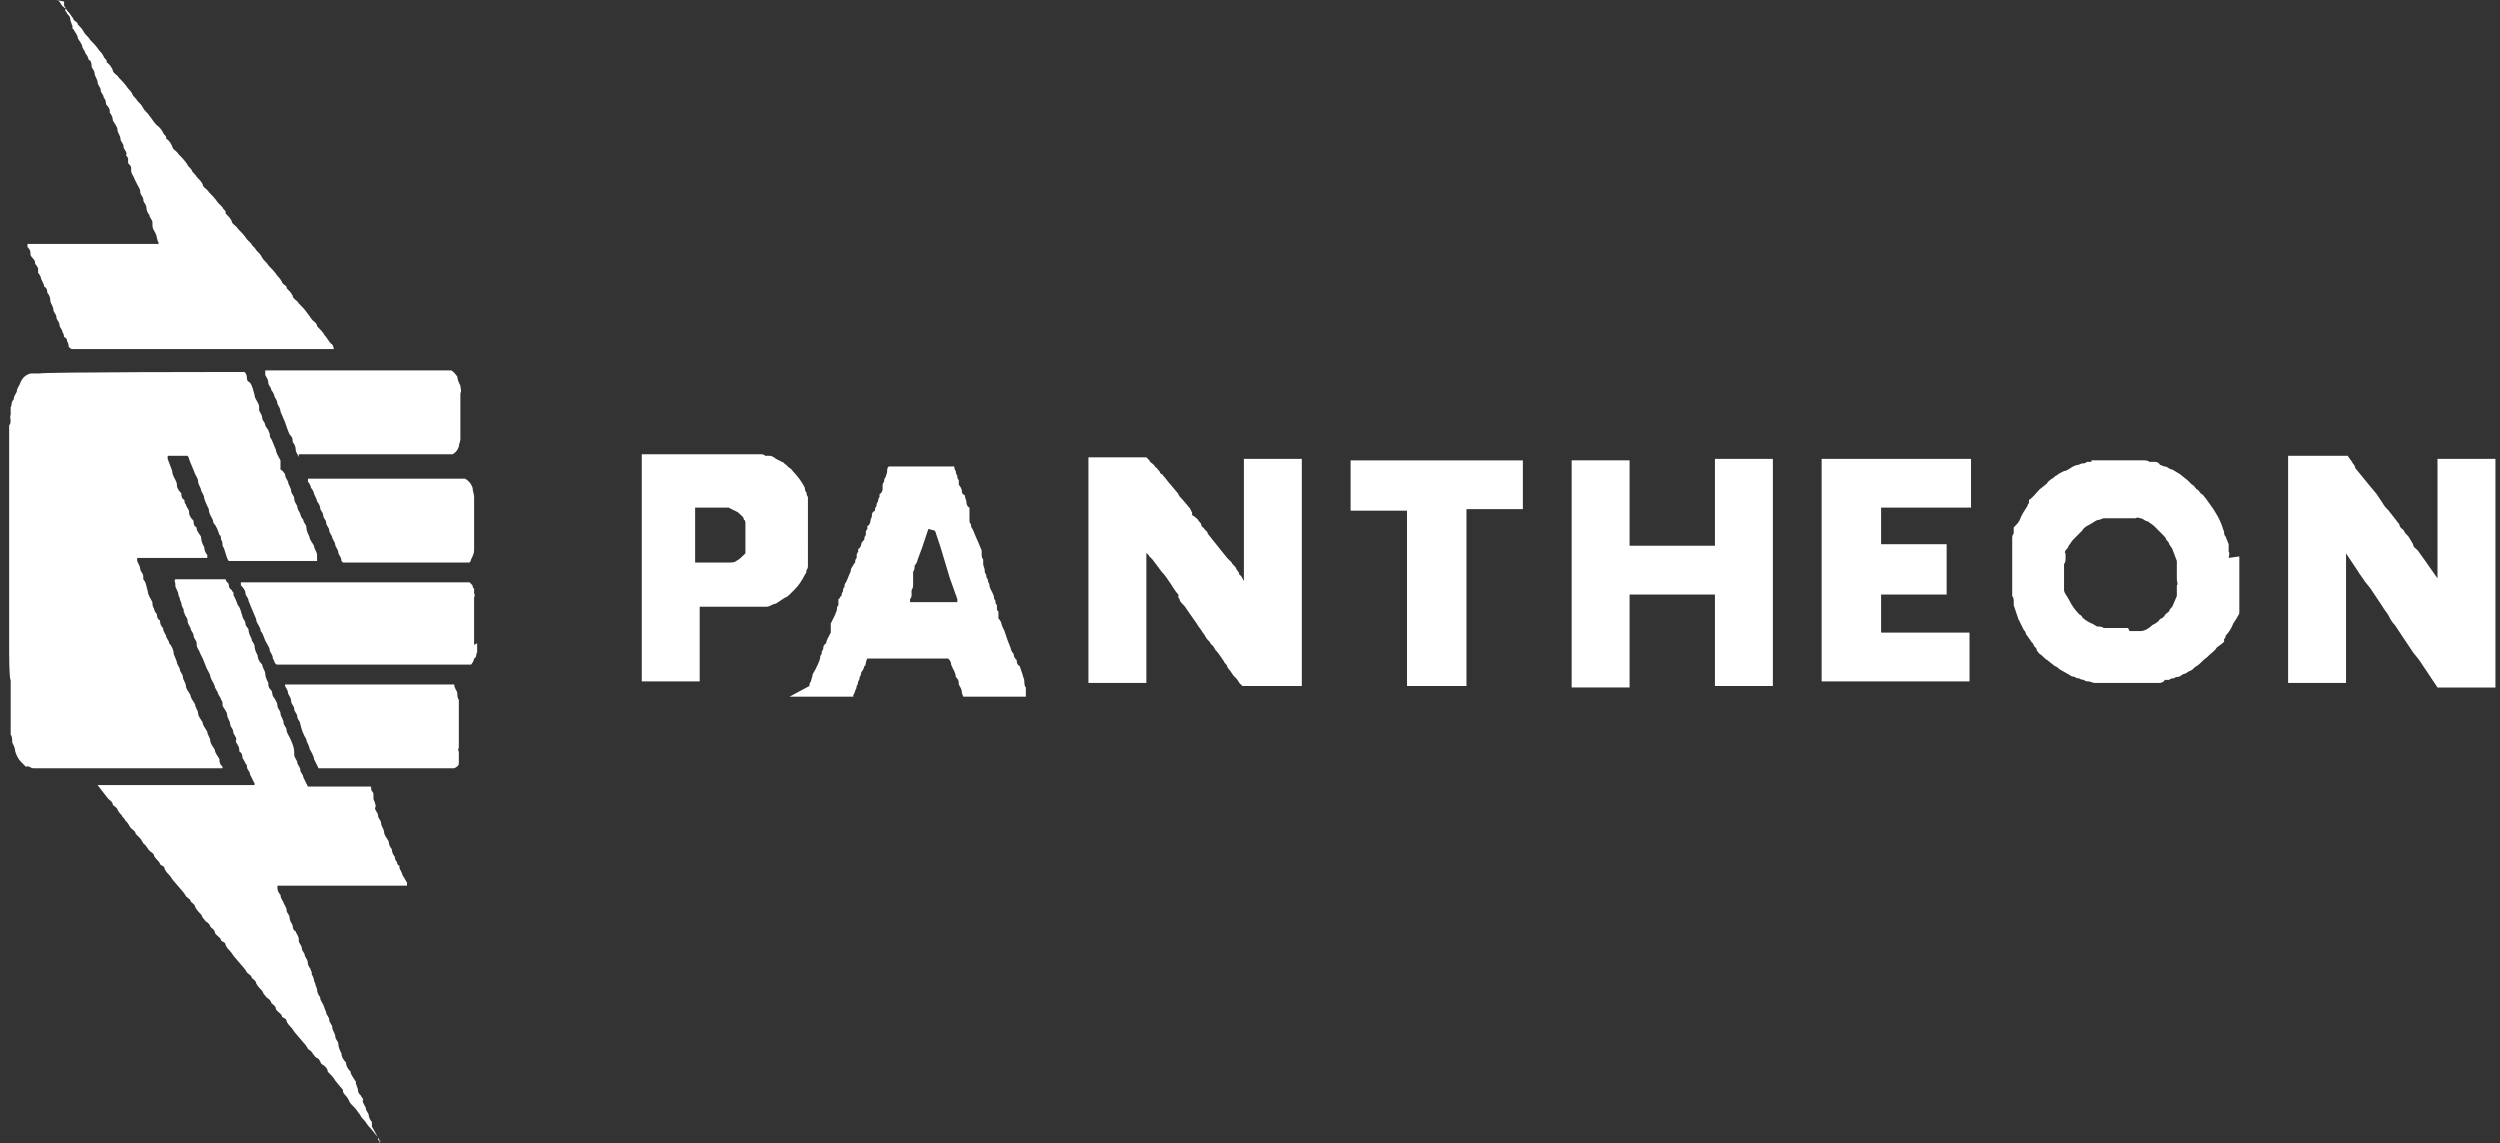 <?xml version="1.0" encoding="UTF-8"?>
<svg xmlns="http://www.w3.org/2000/svg" version="1.1" viewBox="0 0 164 75">
  <rect x="0" y="0" width="164" height="75" fill="#333333" stroke="none"/>
  <defs>
    <style>
      .cls-1 {
        fill: #fff;
      }
    </style>
  </defs>
  <!-- Generator: Adobe Illustrator 28.7.1, SVG Export Plug-In . SVG Version: 1.2.0 Build 142)  -->
  <g>
    <g id="Layer_1">
      <g>
        <path class="cls-1" d="M159.9,38.4h0v-8.3s0,0,0,0h3.8c0,.1,0,.2,0,.2v14.8h-3.8l-.4-.6-.4-.6-.4-.6-.4-.5-.4-.6-.4-.6-.4-.6c-.2-.2-.3-.4-.4-.6-.1-.2-.3-.4-.4-.6l-.4-.6-.4-.6-.4-.5c-.1-.2-.3-.4-.4-.6l-.4-.6-.4-.6s0,0,0,0v8.5s0,0,0,0c-.9,0-3.5,0-3.8,0,0,0,0,0,0,0v-14.9s0,0,0,0h3.9c.1.1.2.3.3.4,0,.1.2.2.2.4l.9,1.1.5.6.4.6c.1.2.3.4.4.5l.7.9c0,.2.2.3.3.4,0,.1.2.3.3.4l.3.5c0,.2.2.3.3.4l.5.7.7,1,.3.4h0v.4h0s0,0,0,0v-.4s0,0,0,0Z"></path>
        <path class="cls-1" d="M163.7,45v-14.8h0s0,14.8,0,14.8h0Z"></path>
        <path class="cls-1" d="M81.6,38.3v-8.2s0,0,0,0h3.8c0,0,0,0,0,.1v14.8c-.3,0-2,0-3.9,0,0,0,0,0-.2-.2-.1-.2-.2-.3-.4-.5l-.2-.3c0,0-.2-.2-.2-.3,0-.1-.2-.2-.2-.3-.2-.3-.4-.6-.6-.8,0-.1-.2-.3-.3-.4,0-.1-.2-.2-.3-.4,0,0-.1-.2-.2-.3-.1-.2-.3-.4-.4-.6l-.7-1c-.1-.2-.3-.3-.4-.5,0,0,0-.1-.1-.2,0,0,0-.1,0-.2-.2-.2-.3-.4-.5-.7-.2-.3-.4-.6-.6-.8l-.6-.8c0,0-.2-.2-.2-.2,0,0-.1-.2-.2-.2,0,0,0,0,0,0h0v8.5s0,0,0,0c0,0,0,0,0,0h-3.8s0,0,0,0c0,0,0,0,0,0,0,0,0,0,0,0v-14.8s0,0,0,0h3.8c0,0,.1.1.2.2,0,.1.2.2.3.3,0,0,.1.2.2.2,0,.1.2.2.2.3,0,.1.2.1.2.2.2.2.3.4.5.6l.5.6c0,.1.2.3.3.4l.5.6c0,0,0,.1.1.2v.2c.1,0,.4.3.4.3,0,.1.2.2.2.3,0,.2.2.2.2.3,0,0,.1.1.2.2,0,0,0,.1.1.2l.4.5.4.5.4.5.3.3c0,.1.2.2.3.4,0,.1.2.2.2.4.2.1.2.3.3.4,0,.2,0,.4,0,.5,0-.2,0-.4,0-.6h0ZM146.9,36.5h0v1.9h0c0,.2,0,.4,0,.5,0,.1,0,.2,0,.4,0,0,0,.2,0,.2,0,0,0,.2,0,.3,0,0,0,.1,0,.2,0,0,0,.1,0,.2,0,.1-.1.2-.2.4l-.2.3c-.1.3-.3.6-.5.8,0,0,0,.2-.1.2v.2c-.2.2-.4.3-.5.4-.1.2-.3.3-.5.5,0,0,0,0-.1.1-.3.2-.4.4-.7.6-.1,0-.2.2-.4.3-.1,0-.3.2-.4.2-.1,0-.3.2-.4.2,0,0-.2,0-.3.1-.1,0-.2,0-.3.1h-.3c0,.1-.2.2-.3.2,0,0-.2,0-.3,0,0,0-.2,0-.3,0,0,0-.1,0-.2,0,0,0-.1,0-.2,0-.1,0-.3,0-.4,0h-1.7c0,0-.1,0-.2,0-.1,0-.2,0-.3,0,0,0-.2,0-.3,0-.1,0-.2,0-.4,0-.1,0-.3-.1-.4-.1-.1,0-.2,0-.3-.1,0,0-.2,0-.3-.1-.1,0-.2,0-.3-.1,0,0-.2,0-.3-.1-.2-.1-.5-.3-.7-.4,0,0-.2-.2-.3-.2l-.5-.4c-.2-.1-.3-.3-.5-.4,0,0-.2-.2-.2-.3,0-.1-.2-.2-.2-.3,0-.1-.2-.2-.2-.3-.1-.1-.2-.3-.3-.4,0-.2-.2-.3-.2-.4l-.3-.6c-.1-.3-.2-.6-.3-.9,0-.1,0-.2,0-.3,0,0,0-.2-.1-.3,0,0,0-.1,0-.2,0,0,0-.1,0-.2,0-.1,0-.3,0-.4,0,0,0-.1,0-.2v-1.6s0-.1,0-.2c0,0,0-.2,0-.3,0,0,0-.2,0-.3,0,0,0-.2,0-.3,0-.2,0-.3.1-.4v-.4c.2-.2.3-.3.4-.5.1-.3.3-.6.5-.9,0,0,0-.1.1-.2v-.2c.3-.2.5-.5.7-.7l.5-.4c0-.1.2-.2.3-.3.1,0,.2-.2.3-.2.1-.1.3-.2.5-.3,0,0,0,0,0,0,.2,0,.4-.2.6-.3,0,0,.2-.1.3-.1.1,0,.2-.1.3-.1.1,0,.2,0,.3-.1h.3c0-.1,0-.1,0-.1.1,0,.2,0,.3,0,.1,0,.3,0,.4,0,0,0,0,0,0,0,.1,0,.3,0,.4,0,.2,0,.4,0,.6,0h0c0,0,.6,0,.6,0h0c0,0,.6,0,.6,0h0c.1,0,.2,0,.3,0,.1,0,.2,0,.3,0,0,0,.2,0,.3.1.1,0,.2,0,.4,0,0,0,.2,0,.3.2.1,0,.2.1.3.1.2,0,.3.2.5.2l.5.3.5.4c.1.1.2.2.3.3.1,0,.2.2.3.3.1,0,.2.2.3.3.1,0,.2.2.3.3l.5.7.3.5c.1.2.2.4.3.7,0,.1.1.2.1.3,0,.1,0,.2.1.3l.2.5s0,0,0,0c0,0,0,0,0,.1,0,.1,0,.3,0,.4.1.1,0,.3,0,.4h0ZM139.7,41.4s0,0,.1,0c.1,0,.2,0,.3,0,.1,0,.2,0,.3,0,.3,0,.6-.2.8-.4.2-.1.4-.2.5-.4.1,0,.2-.1.3-.2,0-.1.2-.2.3-.3,0,0,0,0,0,0,0-.1.1-.2.2-.3l.3-.7c0-.1,0-.2,0-.4,0,0,0-.2,0-.3.1-.1,0-.2,0-.4,0-.2,0-.4,0-.6s0-.4,0-.6l-.3-.8-.2-.3c0-.1-.1-.2-.2-.3,0-.1-.1-.2-.2-.3l-.3-.3c0,0-.2-.2-.3-.3-.1-.1-.3-.2-.4-.3-.2,0-.3-.2-.5-.2,0,0-.2-.1-.3,0,0,0-.2,0-.3,0,0,0,0,0-.2,0h-1.3s0,0,0,0c-.1,0-.2,0-.3,0-.1,0-.2.1-.3.1-.2,0-.4.2-.6.3-.2.1-.4.2-.5.4-.2.2-.4.4-.6.6-.1.1-.2.3-.3.4,0,.1-.1.2-.2.3,0,0-.1.2,0,.2,0,0,0,.2,0,.2,0,0,0,.2,0,.2,0,0,0,.2-.1.3v.9c0,0,0,.2,0,.3,0,0,0,.2,0,.2,0,0,0,.2,0,.3,0,0,0,0,0,0,0,.2.2.4.3.6.2.4.4.7.7,1,0,0,.2.1.2.2.2.2.4.3.6.4.1,0,.3.2.4.2.1,0,.3,0,.4.1.1,0,.2,0,.3,0h.2s0,0,.1,0h1ZM106.9,35.8h5.6c0,0,0,0,0-.1v-5.3c0-.1,0-.2,0-.3,1.3,0,2.6,0,3.8,0,0,0,0,0,0,0v14.9s0,0-.1,0h-3.7s0,0,0,0c0,0,0,0,0,0v-6c0,0,0,0-.1,0h-5.5c0,0,0,.1,0,.2v5.9c-.3,0-2.7,0-3.8,0,0,0,0-.2,0-.2v-14.4c0-.1,0-.2,0-.3,1.3,0,2.6,0,3.8,0,0,0,0,0,0,0v5.7ZM53.1,45c0-.1,0-.2.1-.3,0-.1.1-.3.1-.4,0-.1.1-.2.2-.4.1-.2.2-.4.3-.7,0-.1,0-.2.1-.3,0-.1,0-.2.1-.3,0-.1,0-.3.2-.4,0-.2.2-.5.3-.7,0-.1,0-.2,0-.3,0,0,0-.2,0-.3.1-.2.2-.4.3-.6,0-.1.1-.2.1-.3,0-.1,0-.2.1-.3,0,0,0-.2,0-.2v-.2c.1,0,.1-.2.2-.2,0,0,0-.2.1-.3,0-.1,0-.2.1-.3,0-.1,0-.2.1-.3.1-.2.2-.5.3-.7,0,0,0-.2.1-.3,0,0,.1-.2.2-.3,0-.1,0-.2.1-.3,0,0,0-.2,0-.2,0,0,0-.1.1-.2v-.2c.1,0,.2-.2.2-.3,0-.1.1-.2.2-.3,0-.1,0-.2.1-.3,0,0,0-.2,0-.2,0,0,0-.1.1-.2v-.2c.1,0,.2-.2.2-.3,0-.2.1-.2.1-.4,0-.1,0-.2.2-.3,0-.1,0-.2.1-.3,0-.1,0-.2.1-.3,0,0,0-.2.1-.3v-.2c.1,0,.2-.2.2-.3,0,0,0-.2,0-.2,0-.1,0-.2.1-.3,0-.1,0-.2.1-.3,0-.1.1-.2.1-.4,0-.1,0-.2.1-.3h4.3c0,0,0,.2.1.3,0,0,0,.2.1.3,0,.1,0,.2.1.3v.3c.1.1.2.3.2.4,0,.1,0,.2.2.3,0,.2.1.3.1.4,0,.1,0,.3.2.4,0,0,0,.2,0,.3,0,0,0,.1,0,.2,0,0,0,.2,0,.3,0,.1,0,.2.1.3,0,.1,0,.2.1.3.1.2.2.5.3.7.1.2.2.5.3.7,0,0,0,.2,0,.3,0,0,0,.2.1.3,0,0,0,.2,0,.3,0,.1.1.3.1.4,0,.1,0,.2.1.3,0,.1,0,.2.1.3,0,0,0,.2.1.3,0,.3.2.5.3.8,0,.1,0,.2.1.3,0,.1,0,.2.1.3,0,0,0,.1,0,.2,0,0,0,.2.1.2,0,0,0,.2,0,.2v.3c.1,0,.2.3.2.3,0,.1.1.3.2.5l.2.6.2.5c0,.1.1.3.2.4,0,.2.1.3.2.4,0,.1,0,.3.2.4l.2.6c0,.1.1.2.1.4,0,.1,0,.3.1.4,0,0,0,.1,0,.2,0,0,0,.1,0,.2v.2c0,0,0,0,0,0-.3,0-3.2,0-4.1,0,0,0-.1-.2-.1-.3,0-.2-.1-.3-.2-.5,0-.2,0-.3-.2-.5,0-.3-.2-.5-.3-.8,0,0,0,0,0,0,0-.2-.1-.3-.2-.4,0,0,0,0,0,0h-5.3c0,0-.1.2-.1.3,0,0,0,.2-.1.2,0,.1-.1.3-.2.4,0,0,0,.2-.1.3,0,0,0,.2-.1.3,0,0,0,.2-.1.3,0,0,0,.2-.1.3,0,.2-.2.3-.1.4,0,0,0,0,0,0h-4.2ZM60.9,34.7l-.4,1.2-.3.8c0,.1-.1.3-.2.4,0,.1,0,.3-.1.4,0,0,0,.2,0,.3,0,0,0,.2,0,.3,0,0,0,.2,0,.3,0,0,0,.2-.1.3,0,0,0,.2,0,.3s0,.2-.1.3c0,0,0,.1,0,.2h3.1c0,0,0,0,0-.1s0,0,0-.1l-.5-1.4-.3-1-.3-1-.3-.9c0,0,0-.1-.1-.2h0ZM53,36h0c0,.2,0,.3,0,.5,0,.1,0,.2,0,.3,0,.1,0,.2,0,.3,0,.1,0,.2-.1.3,0,.1,0,.2-.1.3-.2.4-.4.7-.7,1l-.3.3c0,0-.2.2-.3.2l-.6.4c-.2,0-.4.2-.6.2,0,0,0,0,0,0-.1,0-.2,0-.3,0,0,0-.2,0-.3,0,0,0-.2,0-.2,0,0,0,0,0-.1,0h-.5c0,0-3,0-3,0,0,0,0,0,0,0v4.9s0,0,0,0c0,0,0,0,0,0h-3.8c0,0,0,0,0-.1v-14.8s0,0,0,0h6.7c0,0,.3,0,.3,0,0,0,.2,0,.2,0,.1,0,.2,0,.3,0,0,0,0,0,0,0,.1,0,.2,0,.3,0,.1,0,.2,0,.3.1.1,0,.2,0,.3,0,.1,0,.3.1.4.2l.4.2c.1,0,.2.2.3.2.1.2.3.2.4.4.3.3.6.7.8,1.1,0,.1,0,.2.1.3,0,0,0,.2.1.3,0,0,0,.2,0,.3,0,.1,0,.2,0,.3,0,0,0,.2,0,.2h0c0,0,0,2,0,2ZM45.6,36.9s0,0,.1,0h1.6c.2,0,.4,0,.6,0,0,0,0,0,0,0,.1,0,.3,0,.4-.1.2-.1.4-.3.6-.5,0,0,0,0,0-.2,0,0,0-.1,0-.2,0,0,0-.1,0-.1,0,0,0-.1,0-.2v-.8c0-.2,0-.3,0-.5,0,0,0-.2-.1-.2,0-.2-.2-.3-.4-.5-.2-.1-.4-.2-.6-.3-.1,0-.2,0-.4,0,0,0,0,0,0,0h-1.7c0,0-.1,0-.1,0v3.7Z"></path>
        <path class="cls-1" d="M119.5,30.1h9.8c0,0,0,0,0,.1v3.1c0,0-.1,0-.2,0h-5.7c0,.3,0,1.9,0,2.4,0,0,0,0,0,0h4.3v3.3c0,0,0,0-.1,0h-4.2c0,.3,0,1.9,0,2.5h0s5.8,0,5.8,0c0,0,0,0,0,.1v3.1s0,0,0,0c0,0,0,0,0,0h-9.7s0,0,0,0v-14.9Z"></path>
        <path class="cls-1" d="M96.2,45c-.4,0-3.6,0-3.9,0,0,0,0,0,0,0v-11.5h0c0,0,0,0,0,0h-3.7c0-.3,0-1.8,0-3.3,0,0,.2,0,.2,0h11.1s0,0,0,.1v3.1s0,0,0,0c0,0,0,0,0,0h-3.7s0,0,0,0v11.6Z"></path>
        <path class="cls-1" d="M81.6,38.3c0,.2,0,.4,0,.6,0-.2,0-.4,0-.5h0Z"></path>
        <path class="cls-1" d="M159.9,38.4v.3s0,0,0,0c0,0,0,0,0,0v-.4s0,0,0,0Z"></path>
        <path class="cls-1" d="M14.6,50.4H2.7c-.2,0-.3,0-.5,0-.2,0-.3-.2-.5-.1l-.3-.3c-.2-.2-.3-.4-.4-.7,0-.2-.1-.4-.2-.6,0-.2,0-.4-.1-.5,0,0,0-.1,0-.2,0-.2,0-.4,0-.6v-.5h0v-.9h0v-1.4c-.1,0-.1-1.8-.1-1.8h0v-11.1c0,0,0-1.8,0-1.8h0v-1.1h0v-.9c.2-.2,0-.5.1-.7h0v-.5c.1-.1,0-.3.2-.5,0-.2.1-.3.2-.5,0-.2.1-.3.2-.5.1-.3.3-.6.7-.7h.6c0-.1,13.4-.1,13.4-.1.1,0,.2.2.2.4,0,.1,0,.2.2.3.2.3.2.5.3.8,0,.3.3.5.3.8,0,0,0,.1,0,.2,0,.1.2.3.2.5,0,.2.2.3.2.5,0,0,.1.2.2.3,0,.1.1.2.1.3,0,.1,0,.2.1.3.1.2.2.5.3.7,0,.2.2.5.3.7,0,.1,0,.2,0,.3v.3c.2.1.2.2.3.3,0,.2.1.3.2.5,0,.2.2.4.2.6,0,.2.2.3.2.5,0,.2.1.3.2.5,0,.2.1.3.2.5,0,.1.1.3.2.4,0,.2.2.3.2.5,0,.2.1.4.2.6,0,.2.2.4.3.6,0,.2.2.4.2.6v.4c.1,0,.1,0,.1,0,0,0,0,0,0,0h-5.9c-.2-.3-.2-.7-.4-1,0-.1,0-.3-.1-.4,0-.1,0-.3-.1-.3-.1-.3-.2-.6-.4-.8,0-.3-.3-.5-.3-.9-.1-.2-.2-.4-.3-.7,0-.2-.1-.3-.2-.5,0-.2-.2-.4-.2-.6,0-.2-.1-.3-.2-.5-.1-.3-.3-.7-.4-1,0,0,0-.1-.1-.2h-1.3c0,0,0,.2,0,.2.1.3.2.5.3.8,0,.3.2.5.3.8,0,.1,0,.3.1.4,0,.1.2.2.2.3,0,.1,0,.3.2.4,0,.1,0,.2.1.3,0,.1.1.2.2.4,0,.1,0,.3.1.4,0,.1.2.2.2.3,0,.1,0,.3.2.4,0,.1,0,.2.1.3,0,.1.2.2.2.4,0,.2.1.4.2.6,0,.2.1.4.2.5,0,0,0,.1,0,.2,0,0,0,0,0,0h-4.6c0,0,0,0,0,.2.1.2.2.4.2.5,0,.2.2.3.2.5,0,0,0,.1,0,.2.2.2.2.5.3.8,0,.2.2.5.3.7,0,.1,0,.3.1.4,0,.1.1.3.2.4,0,.1,0,.3.2.4,0,.1,0,.3.2.5,0,.2.1.3.2.5,0,.2.2.3.2.5.2.2.3.5.3.7l.2.5c0,.2.2.4.2.5,0,.2.2.3.2.5,0,.2.2.4.2.6,0,.2.2.4.3.6,0,.2.2.4.3.6,0,.2.2.4.2.6s.2.4.3.6c0,.2.2.4.3.6,0,.2.2.4.2.6,0,.2.2.4.3.6,0,.2.2.4.3.6,0,.2,0,.3.2.5h0Z"></path>
        <path class="cls-1" d="M24.9,74.8h-.1c0,0,0-.1,0-.2-.2-.2-.4-.5-.6-.7-.1-.1-.2-.3-.3-.4-.1-.1-.2-.2-.3-.4-.1-.1-.2-.3-.3-.4,0,0-.1-.1-.2-.2,0,0-.2-.2-.2-.3,0,0-.1-.2-.2-.3,0,0-.2-.2-.2-.3,0,0,0,0,0-.1l-.5-.6c-.1-.2-.3-.4-.5-.6,0-.2-.2-.4-.4-.5-.1-.1-.1-.3-.3-.4-.1,0-.2-.2-.3-.3,0-.1-.2-.2-.3-.3,0,0-.1-.2-.2-.3l-.6-.7c-.1-.1-.2-.3-.3-.4-.1-.1-.2-.2-.3-.4,0-.2-.2-.2-.3-.3,0-.2-.3-.3-.4-.5,0-.2-.2-.3-.3-.4,0-.1-.1-.2-.2-.3-.1,0-.2-.2-.3-.3,0,0,0,0-.1-.2-.1-.1-.3-.3-.4-.5,0-.2-.3-.3-.3-.4,0-.1-.2-.2-.3-.3,0,0-.1-.2-.2-.3l-.6-.7c-.1-.1-.2-.3-.3-.4-.1-.1-.2-.2-.3-.4,0-.2-.2-.2-.3-.3,0-.2-.3-.3-.4-.5,0-.2-.2-.3-.3-.4,0-.1-.1-.2-.2-.3-.1,0-.2-.2-.3-.3,0,0,0,0-.1-.2-.1-.1-.3-.3-.4-.5,0-.2-.3-.3-.3-.4,0-.1-.2-.2-.3-.3,0,0-.1-.2-.2-.3l-.6-.7c-.1-.1-.2-.3-.3-.4-.1-.1-.2-.2-.3-.4,0-.2-.2-.2-.3-.3,0-.1-.1-.2-.2-.3,0,0-.2-.2-.2-.3,0-.1-.2-.2-.3-.3-.1-.1-.2-.3-.3-.4-.1,0-.2-.3-.3-.4-.1-.1-.2-.2-.3-.3,0-.2-.3-.3-.4-.5-.1-.2-.2-.3-.3-.4,0-.1-.2-.2-.2-.3-.1-.1-.2-.2-.3-.4,0-.1-.2-.2-.3-.3,0-.2-.2-.3-.3-.4l-.7-.9s0,0,0,0c0,0,0,0,0,0h10.3c0,0,0-.1,0-.1-.1-.2-.2-.4-.3-.6,0-.2-.2-.3-.2-.5,0,0,0-.2-.1-.2,0-.1-.1-.2-.2-.4,0-.1,0-.3-.2-.4,0-.1,0-.3-.1-.4,0-.1-.2-.2-.1-.4,0,0,0,0,0,0,0-.2-.2-.3-.2-.5,0-.2-.2-.3-.2-.5,0-.2-.2-.4-.2-.6,0-.2-.2-.4-.3-.6,0-.2,0-.3-.1-.4,0-.1-.1-.2-.2-.4,0-.1-.1-.2-.2-.4,0-.2-.2-.4-.3-.7,0-.2-.2-.4-.3-.7l-.2-.5-.2-.4c0-.1-.2-.3-.2-.5,0,0,0,0,0-.1,0-.2-.2-.3-.2-.5,0-.2-.2-.3-.2-.5,0,0,0,0,0,0-.1-.2-.2-.3-.2-.5,0-.2-.2-.3-.2-.5-.1,0,0-.2-.1-.3,0,0-.1-.2-.1-.3,0-.1-.1-.2-.1-.3,0-.1-.1-.2-.1-.3,0-.2-.2-.4-.2-.6,0,0,0,0,0-.1,0-.1-.1-.2,0-.3,0,0,0,0,0,0,.4,0,2.4,0,3.3,0,0,.1.1.2.2.3,0,.1,0,.3.2.4,0,.1.2.2.1.3.1.2.2.4.3.7.2.2.2.5.3.7,0,.2.2.3.2.5,0,.2.2.3.2.4,0,.2.1.4.2.6,0,.2.2.3.2.5,0,.2.1.4.2.6,0,.2.1.4.3.6,0,.2.2.4.2.6,0,.2.1.4.2.6,0,.2,0,.3.2.5.1.1,0,.3.2.5.1.2.2.3.2.5,0,.2.2.3.2.5,0,.2.2.4.2.6,0,.2.2.3.2.5,0,.2.2.4.3.7.1.2.2.5.2.7,0,0,0,.1,0,.2,0,.2.2.4.2.5,0,.2.2.3.2.5,0,.2.2.3.2.5l.3.6h4.1c.1,0,0,.2.1.3,0,0,.1.1.1.2,0,0,0,.2,0,.3,0,.1.1.2.1.3,0,0,.1.2,0,.3,0,0,0,0,0,0,0,.2.2.3.2.5,0,.2.2.3.2.5s.2.4.2.6c0,.2.2.4.3.6,0,.2.1.4.2.5,0,.2.1.4.2.5,0,0,0,.2.1.3.1.1,0,.2.2.3,0,0,0,.3.1.3,0,.1.1.2.1.3l.3.5v.2s0,0,0,0h-8.5s0,0,0,0c0,0,0,0,0,.1,0,.1,0,.3.2.5,0,.2.1.3.2.5,0,.1.2.3.2.5,0,.2.2.3.2.5,0,.2.1.3.2.5,0,.1,0,.3.2.4,0,.1.2.3.2.5,0,0,0,0,0,.1,0,.2.2.3.2.5,0,.2.2.3.2.5,0,0,0,0,0,0,.1.2.2.3.2.5,0,.2.2.3.2.5.1,0,0,.2.1.3,0,0,.1.2.1.3,0,.1.1.2.1.3,0,.1.1.2.1.3,0,.2.1.4.2.5,0,.2.1.3.2.5.1.2.1.3.2.5,0,.2.2.3.2.5,0,.2.2.3.2.5,0,.2.2.4.2.6,0,.2.2.3.2.5,0,.2.1.4.2.6,0,.2.1.4.3.6,0,.2.1.4.3.6,0,.2.2.4.3.6.1,0,0,.2.1.3,0,.1.1.2.1.4,0,.1.1.2.2.3,0,.1.2.2.1.3,0,0,0,0,0,0,0,.2.2.4.2.5,0,.2.2.3.2.5,0,.1.1.3.2.4,0,0,0,.2,0,.3h0Z"></path>
        <path class="cls-1" d="M3.7,0h.1c.2.2.2.3.3.4.1.1.3.2.3.3,0,0,0,0,.1.1.1.1.2.3.3.4,0,.2.3.2.3.4,0,0,0,0,0,0,.2.2.3.3.4.5.1.2.3.3.4.5.2.2.4.4.6.7.1.1.2.2.3.4,0,.1.2.2.2.3,0,0,0,0,0,.1.2.1.3.3.4.5,0,.2.3.3.4.5.2.2.4.4.6.7.1.1.2.2.3.4,0,.1.2.2.3.4,0,0,0,0,0,0,.2.2.3.3.4.5.1.2.3.3.4.5.2.2.3.5.6.7.1.1.2.2.3.4,0,.1.2.2.2.3,0,0,0,0,0,.1.2.1.3.3.4.5,0,.2.3.3.4.5.2.2.4.4.6.7,0,.1.2.2.3.4,0,.1.2.2.3.4,0,0,0,0,0,0,.2.2.3.3.4.5,0,.2.3.3.4.5.2.2.4.4.6.7.1.1.2.2.3.3,0,.1.2.2.2.3,0,0,0,0,0,.1.2.2.3.3.4.5,0,.2.3.3.4.5.2.2.4.4.6.7l.3.3c0,.1.2.2.3.4,0,0,0,0,0,0,.2.2.3.3.4.5.1.2.3.3.4.5.2.2.4.4.6.7.1.1.2.2.3.4,0,.1.2.2.3.3,0,0,0,0,0,.1.2.2.3.3.4.5,0,.2.3.3.4.5.2.2.4.4.6.7.1.1.2.3.3.4.1.1.3.2.3.4.2.2.4.4.5.6.2.2.3.5.5.6,0,0,.1.2.1.3,0,0,0,0-.1,0H4.7c0,0-.2-.1-.2-.2,0,0,0-.2-.1-.3,0-.1,0-.2-.2-.3,0,0,0-.2-.1-.3,0-.2-.2-.3-.2-.5,0-.2-.2-.3-.2-.5,0-.2-.2-.3-.2-.5,0-.2-.2-.4-.2-.6,0-.2-.1-.4-.2-.5,0-.1,0-.3-.2-.4,0-.1-.1-.3-.2-.5,0-.1-.1-.3-.2-.4,0-.1,0-.2,0-.3,0,0-.1-.2-.2-.3,0-.1,0-.2-.1-.3,0,0-.2-.2-.2-.3,0-.2,0-.3-.2-.5,0,0,0,0,0-.1,0,0,0,0,0-.1h8.6c0,0,0-.1,0-.1-.1-.1-.1-.4-.2-.6-.1-.2-.2-.3-.2-.5,0,0,0-.1,0-.2,0-.2-.2-.3-.2-.5-.1-.1-.2-.3-.2-.5,0,0,0,0,0,0,0-.2-.2-.3-.2-.5,0-.2-.2-.3-.2-.5,0-.2-.1-.3-.2-.5l-.2-.4c0-.1-.2-.3-.2-.5,0,0,0-.1,0-.2,0-.1-.1-.2-.2-.3,0,0,0-.2,0-.3,0-.1-.2-.2-.1-.3,0,0,0,0,0,0,0-.2-.2-.3-.2-.5,0-.2-.2-.3-.2-.5,0-.2-.2-.4-.2-.6,0-.2-.2-.4-.3-.6,0-.2-.1-.4-.2-.5,0-.2,0-.3-.2-.5-.1-.1,0-.3-.2-.5,0-.2-.2-.3-.2-.5,0-.2-.2-.3-.2-.5,0-.2-.2-.4-.2-.6,0-.2-.2-.3-.2-.5,0-.1,0-.3-.2-.4,0-.1-.1-.3-.2-.4,0-.1-.1-.2-.2-.4,0-.2-.2-.4-.3-.6,0-.2-.2-.4-.3-.6-.1,0,0-.2-.1-.3,0-.1-.1-.2-.1-.4,0-.1-.1-.2-.2-.3,0-.1-.2-.2-.1-.3,0,0,0-.2-.1-.2,0,0,0-.2,0-.3h0Z"></path>
        <path class="cls-1" d="M31.3,42.2h0v.6c-.1.1,0,.3-.2.4,0,.1-.1.3-.2.4h0s-12.7,0-12.7,0c-.2,0-.2-.3-.3-.4,0-.2-.1-.3-.2-.5,0-.2-.1-.3-.2-.5-.2-.3-.2-.6-.4-.8,0-.3-.3-.5-.3-.8-.1-.2-.2-.5-.3-.7l-.2-.5c0-.2-.2-.3-.2-.5,0-.2-.2-.4-.3-.5,0,0,0-.1,0-.2.2,0,.4,0,.6,0h14.4l.2.2c0,0,0,.2.1.2,0,0,0,.2,0,.3,0,.1.1.1,0,.3,0,.1,0,.2,0,.3v.2c0,0,0,2.6,0,2.6Z"></path>
        <path class="cls-1" d="M19.6,30c0-.1-.2-.3-.2-.5,0-.2-.1-.4-.2-.5,0-.2,0-.3-.2-.5-.1-.2-.2-.5-.3-.8l-.3-.7c0-.2-.1-.3-.2-.5,0-.2-.1-.3-.2-.5,0-.1-.1-.3-.2-.4,0-.2-.2-.3-.2-.5,0-.2-.1-.3-.2-.5,0,0,0-.2,0-.3,0,0,0,0,0,0h12.2c.2.1.3.3.4.4,0,.2.1.4.2.6,0,.2.1.3,0,.5,0,.2,0,.3,0,.5v2.2c0,.2,0,.2,0,.3,0,.2-.1.3-.1.5-.1.2-.1.3-.4.5h-10.1Z"></path>
        <path class="cls-1" d="M29.6,44.9h.2c0,.3.2.4.2.6,0,.1,0,.3.1.4,0,.2,0,.4,0,.6v2.5c0,.1-.1.2,0,.3,0,0,0,.1,0,.2,0,0,0,.1,0,.2,0,.1,0,.3,0,.4,0,.1-.1.2-.3.3h-8.9c-.1-.2-.2-.4-.3-.6,0-.2-.2-.5-.3-.7,0-.2-.2-.4-.2-.6-.2-.3-.3-.6-.4-1,0-.2-.2-.3-.2-.5,0-.2-.2-.3-.2-.5,0-.2-.2-.3-.2-.5,0-.2-.1-.3-.2-.5,0-.2-.1-.3-.2-.5,0,0,0,0,0-.1,0,0,0,0,0,0h11Z"></path>
        <path class="cls-1" d="M22.4,36.8c0-.2-.1-.3-.2-.5,0-.2-.1-.3-.2-.5,0-.2-.1-.3-.2-.5,0-.2-.2-.3-.2-.5,0-.2-.2-.3-.2-.5,0-.2-.2-.3-.2-.5,0-.2-.2-.3-.2-.5,0-.1-.1-.3-.2-.4,0-.1-.1-.3-.2-.5,0-.1-.1-.3-.2-.4,0-.1-.1-.3-.2-.4,0,0,0-.1,0-.2,0,0,0,0,0,0h10.3c.2.1.4.3.5.6,0,.2.1.4.1.6,0,.1,0,.2,0,.3v2.6h0c0,.3,0,.5,0,.6,0,.2-.1.4-.2.6,0,0,0,.1-.1.2h-8.3Z"></path>
        <path class="cls-1" d="M24.9,74.8q.1,0,0,.2v-.2Z"></path>
      </g>
    </g>
  </g>
</svg>
